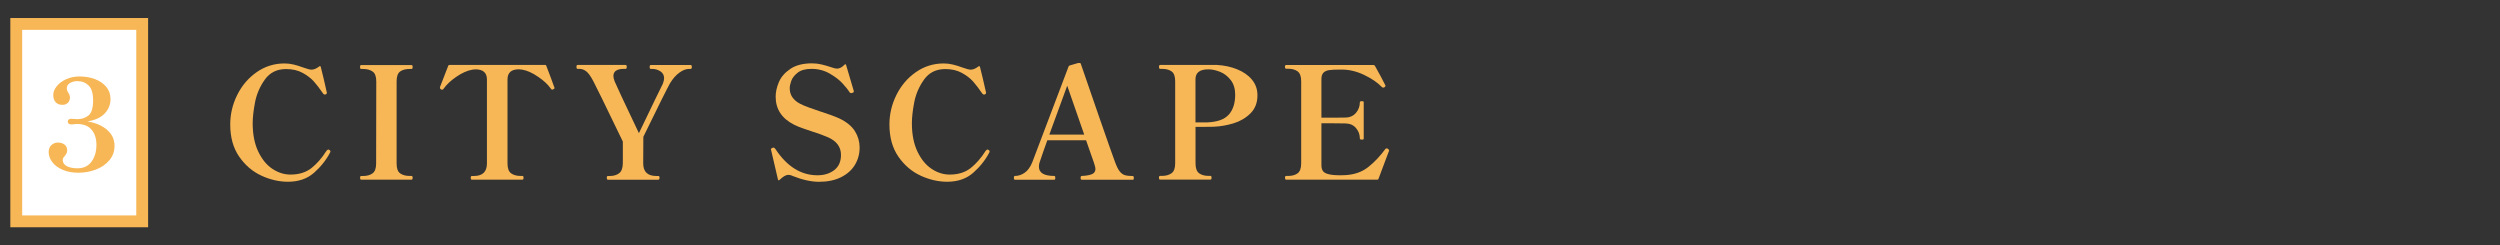 <?xml version="1.0" encoding="UTF-8"?><svg id="_レイヤー_2" xmlns="http://www.w3.org/2000/svg" xmlns:xlink="http://www.w3.org/1999/xlink" viewBox="0 0 530 52"><rect x="0" y="0" width="530" height="52" fill="#333333" stroke="none"/><defs><style>.cls-1{fill:none;}.cls-2{fill:#f7b756;}.cls-3{fill:#fff;}.cls-4{clip-path:url(#clippath);}</style><clipPath id="clippath"><rect class="cls-1" width="530" height="52"/></clipPath></defs><g id="_レイヤー_1-2"><g class="cls-4"><path class="cls-2" d="M55.43,37.24c-1.88-.86-3.45-2.2-4.72-4.03-1.27-1.83-1.9-4.1-1.9-6.83,0-2.18.49-4.26,1.48-6.25.99-1.99,2.36-3.6,4.12-4.83,1.76-1.23,3.73-1.85,5.91-1.85.66,0,1.3.08,1.93.23.63.15,1.3.36,2.03.63.86.31,1.44.46,1.75.46.51,0,1.06-.23,1.65-.69.18-.11.29-.07.33.13.37,1.43.78,3.15,1.22,5.15l.07.33c0,.13-.09.24-.26.33-.04.02-.1.03-.17.03-.13,0-.25-.07-.36-.2-.7-1.03-1.36-1.89-1.96-2.57-.61-.68-1.4-1.29-2.39-1.83-.99-.54-2.16-.81-3.5-.81-1.96,0-3.46.75-4.52,2.24-1.06,1.5-1.75,3.11-2.08,4.85-.33,1.74-.49,3.2-.49,4.39,0,2.35.39,4.35,1.17,5.99.78,1.64,1.78,2.87,3,3.68,1.22.81,2.5,1.22,3.84,1.22,1.8,0,3.28-.46,4.44-1.37,1.15-.91,2.22-2.13,3.18-3.65.07-.09.14-.16.23-.23.09-.04.14-.07.17-.07.04,0,.12.03.23.1.15.09.23.2.23.33,0,.04-.02.11-.07.2-.84,1.61-1.98,3.04-3.42,4.31-1.44,1.27-3.28,1.9-5.53,1.9-1.87,0-3.75-.43-5.63-1.29Z"/><path class="cls-2" d="M76.57,38.1c-.15,0-.23-.14-.23-.43,0-.24.08-.36.23-.36h.4c.84,0,1.51-.19,2.01-.56.51-.37.76-1.07.76-2.08l.03-17.42c0-1.03-.26-1.73-.78-2.09-.52-.36-1.19-.54-2.03-.54h-.4c-.15,0-.23-.14-.23-.43,0-.26.08-.4.23-.4h10.69c.15,0,.23.13.23.4,0,.29-.08.43-.23.43h-.4c-.86,0-1.53.18-2.03.54-.49.36-.74,1.06-.74,2.09v17.42c0,1.03.25,1.73.76,2.09.51.36,1.18.54,2.01.54h.4c.15,0,.23.12.23.36,0,.29-.08.43-.23.43h-10.69Z"/><path class="cls-2" d="M100.03,38.1c-.15,0-.23-.14-.23-.43,0-.24.08-.36.23-.36h.43c1.85,0,2.77-.89,2.77-2.67v-17.79c0-1.43-.81-2.15-2.44-2.15-.13,0-.35.02-.66.07-1.06.18-2.18.68-3.38,1.5-1.2.82-2.1,1.67-2.69,2.52-.09.15-.2.23-.33.23-.07,0-.14-.02-.23-.07-.15-.09-.23-.19-.23-.3v-.1c0-.09.03-.2.1-.33l1.65-4.26c.04-.13.14-.2.3-.2h20.2c.18,0,.27.07.3.2.31.79.62,1.62.94,2.47.32.86.56,1.51.71,1.95.07.13.1.22.1.26,0,.11-.1.21-.3.3-.09.04-.15.07-.2.07-.11,0-.21-.08-.3-.23-.59-.86-1.5-1.7-2.71-2.52-1.21-.83-2.33-1.33-3.37-1.5-.31-.04-.54-.07-.69-.07-1.61,0-2.41.72-2.41,2.15v17.79c0,1.03.25,1.74.76,2.11.51.37,1.18.56,2.01.56h.4c.15,0,.23.12.23.36,0,.29-.08.43-.23.43h-10.73Z"/><path class="cls-2" d="M128.87,38.1c-.15,0-.23-.14-.23-.43,0-.24.08-.36.23-.36h.4c.81,0,1.47-.19,1.98-.58.51-.38.77-1.08.79-2.1v-4.62c-3.78-7.83-5.86-12.09-6.24-12.77-.57-1.08-1.08-1.79-1.53-2.13-.45-.34-.92-.51-1.4-.51h-.43c-.15,0-.23-.14-.23-.43,0-.26.08-.4.23-.4h10.2c.15,0,.23.13.23.4,0,.29-.08.43-.23.43h-.43c-.66,0-1.19.12-1.58.36s-.59.63-.59,1.16c0,.29.09.66.26,1.12.2.53,1.91,4.19,5.15,10.99,2.9-6.05,4.6-9.55,5.08-10.49.18-.48.26-.87.26-1.15,0-.64-.26-1.13-.79-1.47-.53-.34-1.09-.51-1.68-.51h-.36c-.15,0-.23-.14-.23-.43,0-.26.08-.4.23-.4h8.45c.18,0,.26.13.26.4,0,.29-.09.43-.26.43h-.36c-.62,0-1.29.26-2.01.78-.73.52-1.4,1.28-2.01,2.29-.48.84-2.37,4.61-5.64,11.32l-.03,5.64c0,1.78.93,2.67,2.8,2.67h.4c.18,0,.26.12.26.36,0,.29-.09.43-.26.43h-10.66Z"/><path class="cls-2" d="M167.98,37.27c-.29-.13-.56-.2-.82-.2-.29,0-.58.09-.87.26s-.63.44-1.01.79c-.09.09-.16.12-.23.1-.07-.02-.11-.09-.13-.2l-1.42-6.1-.07-.3s.03-.09.08-.13c.05-.04.11-.08.17-.1.05-.02.09-.04.12-.07.04-.02.11-.03.2-.03s.21.09.36.26c2.46,3.74,5.44,5.61,8.94,5.61,1.41,0,2.59-.36,3.55-1.09.96-.73,1.44-1.8,1.44-3.23,0-1.67-.91-2.92-2.74-3.73-.9-.4-2.11-.84-3.63-1.32-.2-.07-.69-.23-1.48-.5s-1.5-.55-2.11-.86c-2.6-1.32-3.89-3.3-3.89-5.94,0-.99.23-2.02.69-3.1.46-1.08,1.27-2.01,2.43-2.79,1.15-.78,2.69-1.17,4.6-1.17.68,0,1.35.08,2,.23.65.15,1.44.38,2.36.69.35.13.66.2.92.2.53,0,1.06-.27,1.58-.82.18-.18.3-.15.36.07l1.58,5.35.03.07c.04.15.03.26-.03.33-.04.04-.12.09-.23.13-.13.04-.23.07-.3.07-.11,0-.22-.07-.33-.2-.26-.44-.74-1.04-1.42-1.8-.68-.76-1.6-1.47-2.76-2.14-1.15-.67-2.45-1.01-3.88-1.01-1.28,0-2.26.27-2.94.81-.68.54-1.13,1.12-1.35,1.73-.22.62-.33,1.14-.33,1.58,0,1.41.73,2.5,2.18,3.27.46.24,1.07.5,1.83.78.76.28,1.53.54,2.33.81,1.85.59,3.23,1.1,4.16,1.52,1.56.75,2.67,1.66,3.33,2.72s.99,2.22.99,3.45c0,1.36-.34,2.6-1.01,3.7-.67,1.1-1.66,1.97-2.95,2.61-1.3.64-2.85.96-4.65.96-1.65,0-3.53-.42-5.64-1.25Z"/><path class="cls-2" d="M195.18,37.24c-1.88-.86-3.45-2.2-4.72-4.03-1.27-1.83-1.9-4.1-1.9-6.83,0-2.18.49-4.26,1.48-6.25.99-1.99,2.36-3.6,4.12-4.83,1.76-1.23,3.73-1.85,5.91-1.85.66,0,1.3.08,1.93.23.63.15,1.3.36,2.03.63.86.31,1.44.46,1.75.46.51,0,1.06-.23,1.65-.69.18-.11.29-.07.33.13.37,1.43.78,3.15,1.22,5.15l.07.33c0,.13-.09.24-.26.33-.04.02-.1.03-.17.03-.13,0-.25-.07-.36-.2-.7-1.03-1.36-1.89-1.96-2.57-.61-.68-1.4-1.29-2.39-1.83-.99-.54-2.16-.81-3.5-.81-1.96,0-3.46.75-4.52,2.24-1.06,1.5-1.75,3.11-2.08,4.85-.33,1.74-.49,3.2-.49,4.39,0,2.35.39,4.35,1.17,5.99.78,1.64,1.78,2.87,3,3.68,1.22.81,2.5,1.22,3.84,1.22,1.8,0,3.28-.46,4.44-1.37,1.15-.91,2.22-2.13,3.18-3.65.07-.09.14-.16.23-.23.09-.04.14-.07.17-.07.04,0,.12.03.23.1.15.09.23.2.23.33,0,.04-.02.11-.07.2-.84,1.61-1.98,3.04-3.42,4.31-1.44,1.27-3.28,1.9-5.53,1.9-1.87,0-3.75-.43-5.63-1.29Z"/><path class="cls-2" d="M240.38,37.7c0,.26-.07.4-.2.4h-10.86c-.09,0-.15-.03-.18-.1-.03-.07-.05-.17-.05-.3,0-.26.08-.4.23-.4.97-.04,1.69-.17,2.18-.38.48-.21.73-.57.73-1.07,0-.31-.11-.77-.33-1.39,0,.02-.32-.89-.96-2.74-.15-.4-.39-1.06-.69-1.98h-8.22c-.59,1.63-1.12,3.13-1.58,4.52-.13.31-.2.67-.2,1.09,0,1.3,1.09,1.95,3.27,1.95.13,0,.2.13.2.4s-.07.4-.2.4h-8.35c-.09,0-.15-.03-.18-.1-.03-.07-.05-.17-.05-.3,0-.26.08-.4.23-.4.73,0,1.41-.23,2.06-.68.65-.45,1.18-1.18,1.6-2.19l7.69-20.29c.04-.13.13-.22.26-.26l1.81-.53c.09-.02.2-.02.33,0,.15.04.24.15.26.33.68,2,1.95,5.68,3.81,11.04,1.86,5.36,2.99,8.55,3.38,9.59.33.9.65,1.56.97,1.98.32.42.68.69,1.09.83.41.13.98.2,1.73.2.13,0,.2.13.2.4ZM229.85,28.53l-3.6-10.36-3.79,10.36h7.39Z"/><path class="cls-2" d="M262.24,14.68c1.31.52,2.36,1.24,3.15,2.18.79.94,1.19,2.05,1.19,3.35,0,1.56-.49,2.83-1.47,3.81-.98.98-2.17,1.68-3.56,2.11-1.4.43-2.82.68-4.27.74-.59.02-1.44.03-2.54.03h-1.29v7.72c0,1.03.25,1.74.76,2.11.51.37,1.18.56,2.01.56h.4c.15,0,.23.12.23.36,0,.29-.08.43-.23.43h-10.69c-.15,0-.23-.14-.23-.43,0-.24.08-.36.23-.36h.43c.81,0,1.48-.19,2-.56.52-.37.78-1.08.78-2.11v-17.39c0-1.03-.25-1.73-.76-2.09-.51-.36-1.18-.54-2.01-.54h-.43c-.15,0-.23-.14-.23-.43,0-.26.08-.4.23-.4h12.08c1.52.09,2.93.39,4.24.91ZM260.52,24.29c.89-1.02,1.34-2.43,1.34-4.21,0-1.25-.31-2.29-.94-3.1-.63-.81-1.38-1.4-2.26-1.75-.88-.35-1.72-.53-2.51-.53-1.8,0-2.71.71-2.71,2.11v9.14h2.47c2.18-.09,3.71-.64,4.6-1.67Z"/><path class="cls-2" d="M294.5,31.86c0,.09-.02.18-.07.26-.04.09-.08.17-.1.23l-2.08,5.54c-.02.13-.12.2-.3.2h-19.27c-.18,0-.26-.14-.26-.43,0-.24.09-.36.26-.36h.4c.84,0,1.51-.19,2.01-.56.51-.37.76-1.08.76-2.11v-17.42c0-1.03-.26-1.73-.78-2.1-.52-.36-1.18-.54-2-.54h-.4c-.18,0-.26-.14-.26-.43,0-.24.09-.36.26-.36h18.51c.13,0,.23.06.3.17.44.77.87,1.56,1.3,2.36.43.8.73,1.39.91,1.77l.03.13c0,.09-.08.19-.23.3-.09.04-.17.07-.23.07-.11,0-.21-.04-.3-.13-.92-.95-2.17-1.8-3.75-2.56s-3.15-1.14-4.74-1.14h-.63c-.9,0-1.6.04-2.1.12-.5.08-.89.26-1.17.54-.29.29-.43.75-.43,1.39v8.15h2.67c1.21,0,2.02-.01,2.44-.03.95-.02,1.69-.36,2.23-1.01.54-.65.81-1.39.81-2.23,0-.15.14-.23.43-.23.15,0,.26.02.31.05.05.03.08.09.08.18v7.69c0,.09-.03.15-.08.18-.06.03-.16.05-.31.05-.29,0-.43-.08-.43-.23,0-.84-.27-1.57-.81-2.21-.54-.64-1.28-.97-2.23-.99-.42-.02-1.23-.03-2.44-.03h-2.67v8.91c0,.77.24,1.29.71,1.57.47.28,1.22.45,2.23.51.22.02.56.03,1.02.03s.84-.01,1.12-.03c1.94-.11,3.56-.69,4.87-1.73,1.31-1.04,2.51-2.32,3.61-3.81.07-.09.15-.13.26-.13.09,0,.18.02.26.07.15.07.23.19.23.36Z"/><rect class="cls-3" x="3.44" y="5.08" width="26.7" height="41.85"/><path class="cls-2" d="M28.89,6.33v39.34H4.7V6.33h24.19M31.4,3.82H2.19v44.36h29.21V3.82h0Z"/><path class="cls-2" d="M22.7,27.54c1.06.9,1.58,2.03,1.58,3.37,0,1.18-.37,2.21-1.1,3.07s-1.69,1.53-2.86,1.97-2.4.67-3.69.67-2.33-.2-3.29-.6c-.96-.4-1.7-.94-2.23-1.62-.53-.68-.79-1.4-.79-2.17,0-.64.2-1.14.6-1.49.4-.35.85-.52,1.33-.52.55,0,1.02.14,1.41.42.38.28.58.69.58,1.25,0,.23-.04.43-.12.59-.08.16-.21.36-.39.59-.29.29-.43.56-.43.83,0,.57.28,1.01.85,1.32.56.3,1.32.46,2.27.46,1.31,0,2.3-.47,2.99-1.42.69-.95,1.03-2.12,1.03-3.52s-.34-2.42-1.02-3.24c-.68-.81-1.73-1.22-3.14-1.22-.16,0-.36.02-.59.05-.23.04-.44.05-.62.05-.2,0-.36-.06-.5-.17s-.2-.27-.2-.47c0-.16.07-.3.2-.4s.3-.16.5-.16c.18,0,.41.02.7.05l.67.03c.9,0,1.67-.26,2.32-.78.65-.52.98-1.59.98-3.22,0-1.47-.32-2.51-.95-3.13-.64-.62-1.43-.93-2.38-.93-.59,0-1.11.13-1.57.4s-.68.65-.68,1.15c0,.29.11.59.32.91.23.34.35.67.35.99,0,.47-.14.85-.43,1.14-.29.29-.68.44-1.18.44-.59,0-1.06-.18-1.41-.55-.35-.37-.52-.89-.52-1.57,0-.61.25-1.22.74-1.83s1.16-1.11,2.01-1.49c.85-.38,1.79-.58,2.81-.58,1.18,0,2.27.19,3.28.56,1,.38,1.8.93,2.4,1.65.6.72.9,1.59.9,2.59,0,1.16-.41,2.18-1.23,3.05-.82.87-2.05,1.43-3.68,1.68,1.74.29,3.13.88,4.19,1.79Z"/></g></g></svg>